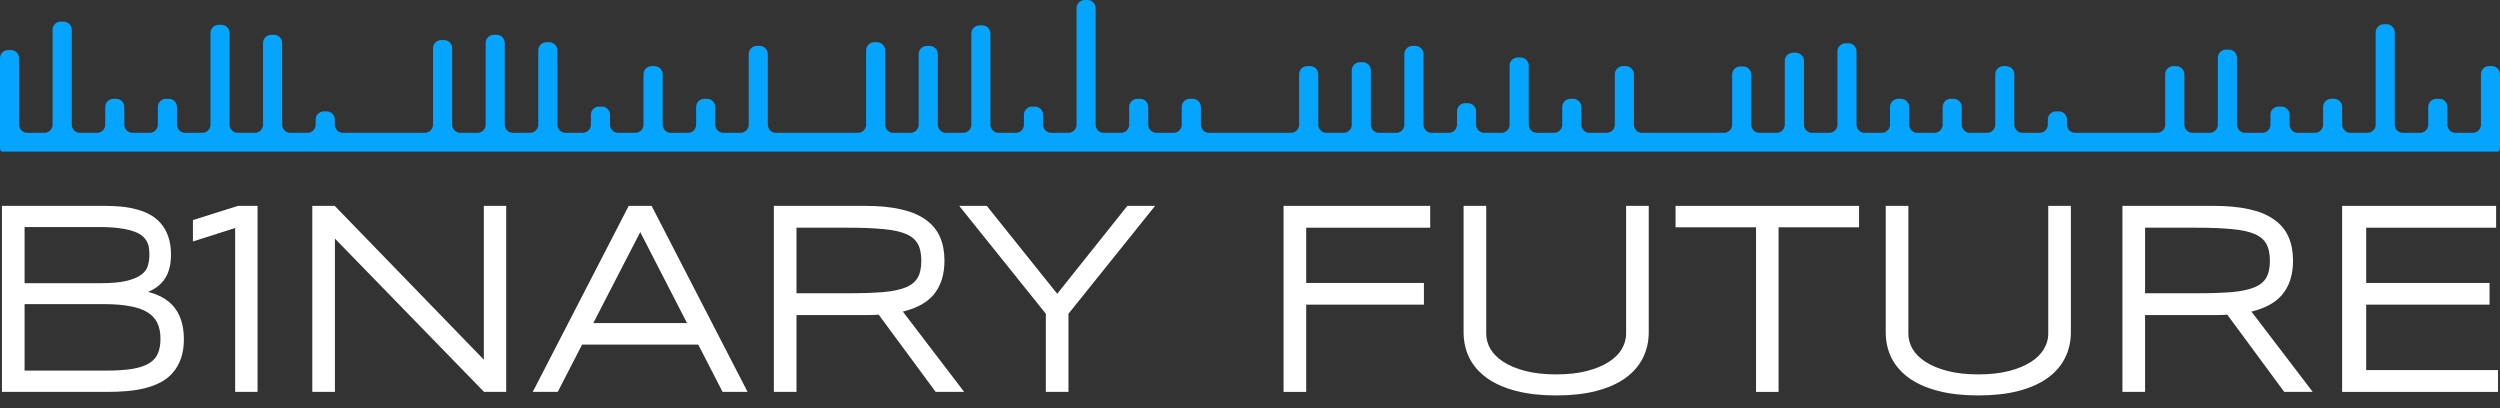 <svg width="153" height="25" viewBox="0 0 153 25" fill="none" xmlns="http://www.w3.org/2000/svg">
<rect x="0" y="0" width="153" height="25" fill="#333333" stroke="none"/>
<path d="M153 4.545C153 4.269 152.776 4.045 152.5 4.045H152.332C152.055 4.045 151.832 4.269 151.832 4.545V7.628C151.832 7.905 151.608 8.129 151.332 8.129H150.282C150.006 8.129 149.782 7.905 149.782 7.628V6.546C149.782 6.27 149.558 6.046 149.282 6.046H149.109C148.833 6.046 148.609 6.27 148.609 6.546V7.628C148.609 7.905 148.385 8.129 148.109 8.129H147.059C146.783 8.129 146.559 7.905 146.559 7.628V1.983C146.559 1.707 146.336 1.483 146.059 1.483H145.891C145.615 1.483 145.391 1.707 145.391 1.983V7.628C145.391 7.905 145.167 8.129 144.891 8.129H143.841C143.565 8.129 143.341 7.905 143.341 7.628V6.546C143.341 6.27 143.117 6.046 142.841 6.046H142.673C142.397 6.046 142.173 6.27 142.173 6.546V7.628C142.173 7.905 141.949 8.129 141.673 8.129H140.623C140.347 8.129 140.123 7.905 140.123 7.628V7.022C140.123 6.746 139.899 6.522 139.623 6.522H139.45C139.174 6.522 138.95 6.746 138.95 7.022V7.628C138.95 7.905 138.727 8.129 138.45 8.129H137.401C137.124 8.129 136.901 7.905 136.901 7.628V3.534C136.901 3.258 136.677 3.034 136.401 3.034H136.232C135.956 3.034 135.732 3.258 135.732 3.534V7.628C135.732 7.905 135.508 8.129 135.232 8.129H134.182C133.906 8.129 133.682 7.905 133.682 7.628V4.545C133.682 4.269 133.458 4.045 133.182 4.045H133.01C132.734 4.045 132.51 4.269 132.51 4.545V7.628C132.51 7.905 132.286 8.129 132.01 8.129H127C126.724 8.129 126.5 7.905 126.5 7.628V7.316C126.5 7.039 126.276 6.816 126 6.816H125.827C125.551 6.816 125.327 7.039 125.327 7.316V7.628C125.327 7.905 125.103 8.129 124.827 8.129H123.777C123.501 8.129 123.277 7.905 123.277 7.628V4.545C123.277 4.269 123.053 4.045 122.777 4.045H122.609C122.333 4.045 122.109 4.269 122.109 4.545V7.628C122.109 7.905 121.885 8.129 121.609 8.129H120.559C120.283 8.129 120.059 7.905 120.059 7.628V6.546C120.059 6.27 119.835 6.046 119.559 6.046H119.391C119.115 6.046 118.891 6.27 118.891 6.546V7.628C118.891 7.905 118.667 8.129 118.391 8.129H117.341C117.065 8.129 116.841 7.905 116.841 7.628V6.546C116.841 6.27 116.617 6.046 116.341 6.046H116.168C115.892 6.046 115.668 6.27 115.668 6.546V7.628C115.668 7.905 115.444 8.129 115.168 8.129H114.118C113.842 8.129 113.618 7.905 113.618 7.628V3.147C113.618 2.871 113.395 2.647 113.118 2.647H112.95C112.674 2.647 112.45 2.871 112.45 3.147V7.628C112.45 7.905 112.226 8.129 111.95 8.129H110.9C110.624 8.129 110.4 7.905 110.4 7.628V3.725C110.4 3.449 110.176 3.225 109.9 3.225H109.728C109.452 3.225 109.228 3.449 109.228 3.725V7.628C109.228 7.905 109.004 8.129 108.728 8.129H107.678C107.402 8.129 107.178 7.905 107.178 7.628V4.566C107.178 4.29 106.954 4.066 106.678 4.066H106.509C106.233 4.066 106.009 4.29 106.009 4.566V7.628C106.009 7.905 105.786 8.129 105.509 8.129H100.495C100.219 8.129 99.995 7.905 99.995 7.628V4.545C99.995 4.269 99.771 4.045 99.495 4.045H99.327C99.051 4.045 98.827 4.269 98.827 4.545V7.628C98.827 7.905 98.603 8.129 98.327 8.129H97.277C97.001 8.129 96.777 7.905 96.777 7.628V6.546C96.777 6.27 96.553 6.046 96.277 6.046H96.109C95.832 6.046 95.609 6.27 95.609 6.546V7.628C95.609 7.905 95.385 8.129 95.109 8.129H94.059C93.783 8.129 93.559 7.905 93.559 7.628V4.018C93.559 3.742 93.335 3.518 93.059 3.518H92.886C92.61 3.518 92.386 3.742 92.386 4.018V7.628C92.386 7.905 92.162 8.129 91.886 8.129H90.836C90.56 8.129 90.336 7.905 90.336 7.628V6.814C90.336 6.538 90.113 6.314 89.836 6.314H89.668C89.392 6.314 89.168 6.538 89.168 6.814V7.628C89.168 7.905 88.944 8.129 88.668 8.129H87.618C87.342 8.129 87.118 7.905 87.118 7.628V3.309C87.118 3.033 86.894 2.809 86.618 2.809H86.446C86.169 2.809 85.946 3.033 85.946 3.309V7.628C85.946 7.905 85.722 8.129 85.446 8.129H84.396C84.12 8.129 83.896 7.905 83.896 7.628V4.307C83.896 4.031 83.672 3.807 83.396 3.807H83.227C82.951 3.807 82.727 4.031 82.727 4.307V7.628C82.727 7.905 82.504 8.129 82.227 8.129H81.178C80.901 8.129 80.678 7.905 80.678 7.628V4.545C80.678 4.269 80.454 4.045 80.178 4.045H80.005C79.729 4.045 79.505 4.269 79.505 4.545V7.628C79.505 7.905 79.281 8.129 79.005 8.129H73.995C73.719 8.129 73.495 7.905 73.495 7.628V6.546C73.495 6.27 73.271 6.046 72.995 6.046H72.822C72.546 6.046 72.322 6.27 72.322 6.546V7.628C72.322 7.905 72.099 8.129 71.822 8.129H70.773C70.496 8.129 70.273 7.905 70.273 7.628V6.546C70.273 6.27 70.049 6.046 69.773 6.046H69.604C69.328 6.046 69.104 6.27 69.104 6.546V7.628C69.104 7.905 68.88 8.129 68.604 8.129H67.554C67.278 8.129 67.054 7.905 67.054 7.628V0.5C67.054 0.224 66.831 0 66.554 0H66.386C66.11 0 65.886 0.224 65.886 0.5V7.628C65.886 7.905 65.662 8.129 65.386 8.129H64.336C64.06 8.129 63.836 7.905 63.836 7.628V7.022C63.836 6.746 63.612 6.522 63.336 6.522H63.164C62.887 6.522 62.664 6.746 62.664 7.022V7.628C62.664 7.905 62.44 8.129 62.164 8.129H61.114C60.838 8.129 60.614 7.905 60.614 7.628V2.051C60.614 1.775 60.39 1.551 60.114 1.551H59.945C59.669 1.551 59.445 1.775 59.445 2.051V7.628C59.445 7.905 59.221 8.129 58.945 8.129H57.895C57.619 8.129 57.395 7.905 57.395 7.628V3.309C57.395 3.033 57.172 2.809 56.895 2.809H56.723C56.447 2.809 56.223 3.033 56.223 3.309V7.628C56.223 7.905 55.999 8.129 55.723 8.129H54.673C54.397 8.129 54.173 7.905 54.173 7.628V3.083C54.173 2.807 53.949 2.583 53.673 2.583H53.505C53.229 2.583 53.005 2.807 53.005 3.083V7.628C53.005 7.905 52.781 8.129 52.505 8.129H47.49C47.214 8.129 46.99 7.905 46.99 7.628V3.309C46.99 3.033 46.767 2.809 46.49 2.809H46.322C46.046 2.809 45.822 3.033 45.822 3.309V7.628C45.822 7.905 45.598 8.129 45.322 8.129H44.272C43.996 8.129 43.772 7.905 43.772 7.628V6.546C43.772 6.27 43.548 6.046 43.272 6.046H43.104C42.828 6.046 42.604 6.27 42.604 6.546V7.628C42.604 7.905 42.38 8.129 42.104 8.129H41.054C40.778 8.129 40.554 7.905 40.554 7.628V4.545C40.554 4.269 40.33 4.045 40.054 4.045H39.882C39.605 4.045 39.382 4.269 39.382 4.545V7.628C39.382 7.905 39.158 8.129 38.882 8.129H37.832C37.556 8.129 37.332 7.905 37.332 7.628V7.022C37.332 6.746 37.108 6.522 36.832 6.522H36.663C36.387 6.522 36.163 6.746 36.163 7.022V7.628C36.163 7.905 35.939 8.129 35.663 8.129H34.613C34.337 8.129 34.113 7.905 34.113 7.628V3.083C34.113 2.807 33.89 2.583 33.613 2.583H33.441C33.165 2.583 32.941 2.807 32.941 3.083V7.628C32.941 7.905 32.717 8.129 32.441 8.129H31.391C31.115 8.129 30.891 7.905 30.891 7.628V2.629C30.891 2.353 30.667 2.129 30.391 2.129H30.223C29.947 2.129 29.723 2.353 29.723 2.629V7.628C29.723 7.905 29.499 8.129 29.223 8.129H28.173C27.897 8.129 27.673 7.905 27.673 7.628V2.952C27.673 2.676 27.449 2.452 27.173 2.452H27C26.724 2.452 26.5 2.676 26.5 2.952V7.628C26.5 7.905 26.276 8.129 26 8.129H20.99C20.714 8.129 20.49 7.905 20.49 7.628V7.316C20.49 7.039 20.266 6.816 19.99 6.816H19.818C19.541 6.816 19.318 7.039 19.318 7.316V7.628C19.318 7.905 19.094 8.129 18.818 8.129H17.768C17.492 8.129 17.268 7.905 17.268 7.628V2.629C17.268 2.353 17.044 2.129 16.768 2.129H16.599C16.323 2.129 16.099 2.353 16.099 2.629V7.628C16.099 7.905 15.876 8.129 15.599 8.129H14.55C14.274 8.129 14.05 7.905 14.05 7.628V2.017C14.05 1.741 13.826 1.517 13.55 1.517H13.381C13.105 1.517 12.881 1.741 12.881 2.017V7.628C12.881 7.905 12.657 8.129 12.381 8.129H11.331C11.055 8.129 10.831 7.905 10.831 7.628V6.546C10.831 6.27 10.607 6.046 10.331 6.046H10.159C9.883 6.046 9.659 6.27 9.659 6.546V7.628C9.659 7.905 9.435 8.129 9.159 8.129H8.109C7.833 8.129 7.609 7.905 7.609 7.628V6.546C7.609 6.27 7.385 6.046 7.109 6.046H6.941C6.664 6.046 6.441 6.27 6.441 6.546V7.628C6.441 7.905 6.217 8.129 5.941 8.129H4.891C4.615 8.129 4.391 7.905 4.391 7.628V1.821C4.391 1.545 4.167 1.321 3.891 1.321H3.718C3.442 1.321 3.218 1.545 3.218 1.821V7.628C3.218 7.905 2.994 8.129 2.718 8.129H1.668C1.392 8.129 1.168 7.905 1.168 7.628V3.564C1.168 3.287 0.945 3.064 0.668 3.064H0.5C0.224 3.064 0 3.287 0 3.564V8.968C0 8.969 0.001 8.97 0.002 8.97C0.003 8.97 0.004 8.971 0.004 8.972V9.125C0.004 9.211 0.074 9.28 0.159 9.28H152.833C152.918 9.28 152.988 9.211 152.988 9.125V8.976C152.988 8.973 152.99 8.97 152.994 8.97C152.997 8.97 153 8.967 153 8.964V4.545Z" fill="#05A5FF"/>
<mask id="path-2-outside-1_2512_11278" maskUnits="userSpaceOnUse" x="-0.681" y="11.8" width="154" height="13" fill="black">
<rect fill="white" x="-0.681" y="11.8" width="154" height="13"/>
<path d="M11.054 20.754C11.054 21.181 10.998 21.551 10.888 21.866C10.778 22.18 10.623 22.452 10.423 22.681C10.229 22.905 9.992 23.089 9.714 23.233C9.441 23.371 9.139 23.483 8.807 23.568C8.476 23.648 8.122 23.704 7.744 23.736C7.365 23.768 6.974 23.784 6.569 23.784H0.319V12.8H6.427C6.737 12.8 7.047 12.813 7.357 12.84C7.667 12.867 7.964 12.917 8.248 12.992C8.537 13.061 8.802 13.16 9.044 13.288C9.291 13.416 9.504 13.584 9.682 13.791C9.866 13.999 10.008 14.25 10.108 14.543C10.213 14.836 10.265 15.182 10.265 15.582C10.265 15.939 10.221 16.248 10.132 16.509C10.047 16.77 9.916 16.994 9.737 17.181C9.564 17.367 9.341 17.522 9.068 17.645C8.794 17.762 8.474 17.855 8.106 17.924C8.631 17.962 9.081 18.052 9.454 18.196C9.827 18.34 10.132 18.532 10.368 18.772C10.604 19.012 10.778 19.299 10.888 19.635C10.998 19.966 11.054 20.339 11.054 20.754ZM9.343 15.598C9.343 15.444 9.333 15.289 9.312 15.134C9.291 14.98 9.244 14.833 9.17 14.695C9.096 14.551 8.989 14.418 8.847 14.295C8.71 14.172 8.521 14.069 8.279 13.983C8.038 13.893 7.738 13.823 7.381 13.775C7.029 13.722 6.603 13.695 6.104 13.695H1.304V17.533H6.104C6.814 17.533 7.381 17.482 7.807 17.381C8.232 17.274 8.558 17.133 8.784 16.957C9.015 16.781 9.165 16.576 9.233 16.341C9.307 16.107 9.343 15.859 9.343 15.598ZM10.021 20.738C10.021 20.323 9.95 19.968 9.808 19.675C9.667 19.382 9.448 19.142 9.154 18.956C8.86 18.769 8.482 18.633 8.019 18.548C7.557 18.457 7.008 18.412 6.372 18.412H1.304V22.881H6.506C7.163 22.881 7.715 22.843 8.161 22.769C8.613 22.689 8.976 22.564 9.249 22.393C9.527 22.217 9.724 21.994 9.84 21.722C9.961 21.45 10.021 21.122 10.021 20.738Z"/>
<path d="M14.592 23.784V13.679L12.007 14.503V13.616L14.592 12.8H15.562V23.784H14.592Z"/>
<path d="M29.709 23.784L20.298 14.111V23.784H19.313V12.8H20.401L29.811 22.505V12.8H30.78V23.784H29.709Z"/>
<path d="M44.344 23.784L42.855 20.89H35.501L34.012 23.784H32.932L38.599 12.8H39.757L45.424 23.784H44.344ZM39.182 13.767L35.982 19.971H42.374L39.182 13.767Z"/>
<path d="M48.545 19.084V23.784H47.56V12.8H52.951C53.776 12.8 54.482 12.867 55.071 13C55.659 13.128 56.14 13.325 56.513 13.591C56.891 13.853 57.167 14.18 57.34 14.575C57.514 14.969 57.601 15.43 57.601 15.958C57.601 16.779 57.388 17.437 56.962 17.932C56.537 18.423 55.851 18.759 54.905 18.94L58.602 23.784H57.364L53.873 19.052C53.726 19.062 53.576 19.07 53.423 19.076C53.271 19.081 53.114 19.084 52.951 19.084H48.545ZM56.584 15.958C56.584 15.489 56.502 15.11 56.34 14.823C56.177 14.53 55.911 14.303 55.544 14.143C55.176 13.983 54.692 13.877 54.093 13.823C53.5 13.765 52.769 13.735 51.902 13.735H48.545V18.148H51.871C52.738 18.148 53.471 18.124 54.07 18.076C54.669 18.023 55.155 17.919 55.528 17.765C55.901 17.605 56.169 17.383 56.332 17.101C56.5 16.813 56.584 16.432 56.584 15.958Z"/>
<path d="M65.19 19.131V23.784H64.205V19.131L59.122 12.8H60.296L64.702 18.3L69.091 12.8H70.274L65.19 19.131Z"/>
<path d="M79.739 13.735V17.517H86.943V18.444H79.739V23.784H78.754V12.8H87.329V13.735H79.739Z"/>
<path d="M100.703 20.331C100.703 20.88 100.588 21.381 100.357 21.834C100.131 22.281 99.789 22.668 99.332 22.993C98.88 23.312 98.313 23.56 97.63 23.736C96.947 23.912 96.151 24 95.242 24C94.333 24 93.537 23.912 92.854 23.736C92.171 23.56 91.6 23.312 91.143 22.993C90.686 22.668 90.342 22.281 90.111 21.834C89.885 21.381 89.772 20.88 89.772 20.331V12.8H90.757V20.411C90.757 20.778 90.852 21.127 91.041 21.458C91.235 21.783 91.522 22.068 91.9 22.313C92.278 22.558 92.746 22.753 93.303 22.897C93.86 23.041 94.506 23.113 95.242 23.113C95.972 23.113 96.616 23.041 97.173 22.897C97.73 22.753 98.197 22.558 98.575 22.313C98.954 22.068 99.237 21.783 99.427 21.458C99.621 21.127 99.718 20.778 99.718 20.411V12.8H100.703V20.331Z"/>
<path d="M108.648 13.711V23.784H107.67V13.711H102.745V12.8H113.574V13.711H108.648Z"/>
<path d="M126.538 20.331C126.538 20.88 126.423 21.381 126.191 21.834C125.966 22.281 125.624 22.668 125.167 22.993C124.715 23.312 124.148 23.56 123.465 23.736C122.782 23.912 121.985 24 121.077 24C120.168 24 119.372 23.912 118.688 23.736C118.005 23.56 117.435 23.312 116.978 22.993C116.521 22.668 116.177 22.281 115.946 21.834C115.72 21.381 115.607 20.88 115.607 20.331V12.8H116.592V20.411C116.592 20.778 116.687 21.127 116.876 21.458C117.07 21.783 117.357 22.068 117.735 22.313C118.113 22.558 118.581 22.753 119.138 22.897C119.695 23.041 120.341 23.113 121.077 23.113C121.807 23.113 122.45 23.041 123.007 22.897C123.564 22.753 124.032 22.558 124.41 22.313C124.789 22.068 125.072 21.783 125.261 21.458C125.456 21.127 125.553 20.778 125.553 20.411V12.8H126.538V20.331Z"/>
<path d="M131.078 19.084V23.784H130.093V12.8H135.484C136.308 12.8 137.015 12.867 137.604 13C138.192 13.128 138.673 13.325 139.046 13.591C139.424 13.853 139.7 14.18 139.873 14.575C140.047 14.969 140.133 15.43 140.133 15.958C140.133 16.779 139.921 17.437 139.495 17.932C139.07 18.423 138.384 18.759 137.438 18.94L141.134 23.784H139.897L136.406 19.052C136.259 19.062 136.109 19.07 135.956 19.076C135.804 19.081 135.646 19.084 135.484 19.084H131.078ZM139.117 15.958C139.117 15.489 139.035 15.11 138.872 14.823C138.71 14.53 138.444 14.303 138.076 14.143C137.709 13.983 137.225 13.877 136.626 13.823C136.033 13.765 135.302 13.735 134.435 13.735H131.078V18.148H134.404C135.271 18.148 136.004 18.124 136.603 18.076C137.202 18.023 137.688 17.919 138.061 17.765C138.434 17.605 138.702 17.383 138.865 17.101C139.033 16.813 139.117 16.432 139.117 15.958Z"/>
<path d="M143.538 23.784V12.8H152.562V13.735H144.61V17.517H152.16V18.444H144.61V22.849H152.681V23.784H143.538Z"/>
</mask>
<path d="M11.054 20.754C11.054 21.181 10.998 21.551 10.888 21.866C10.778 22.18 10.623 22.452 10.423 22.681C10.229 22.905 9.992 23.089 9.714 23.233C9.441 23.371 9.139 23.483 8.807 23.568C8.476 23.648 8.122 23.704 7.744 23.736C7.365 23.768 6.974 23.784 6.569 23.784H0.319V12.8H6.427C6.737 12.8 7.047 12.813 7.357 12.84C7.667 12.867 7.964 12.917 8.248 12.992C8.537 13.061 8.802 13.16 9.044 13.288C9.291 13.416 9.504 13.584 9.682 13.791C9.866 13.999 10.008 14.25 10.108 14.543C10.213 14.836 10.265 15.182 10.265 15.582C10.265 15.939 10.221 16.248 10.132 16.509C10.047 16.77 9.916 16.994 9.737 17.181C9.564 17.367 9.341 17.522 9.068 17.645C8.794 17.762 8.474 17.855 8.106 17.924C8.631 17.962 9.081 18.052 9.454 18.196C9.827 18.34 10.132 18.532 10.368 18.772C10.604 19.012 10.778 19.299 10.888 19.635C10.998 19.966 11.054 20.339 11.054 20.754ZM9.343 15.598C9.343 15.444 9.333 15.289 9.312 15.134C9.291 14.98 9.244 14.833 9.17 14.695C9.096 14.551 8.989 14.418 8.847 14.295C8.71 14.172 8.521 14.069 8.279 13.983C8.038 13.893 7.738 13.823 7.381 13.775C7.029 13.722 6.603 13.695 6.104 13.695H1.304V17.533H6.104C6.814 17.533 7.381 17.482 7.807 17.381C8.232 17.274 8.558 17.133 8.784 16.957C9.015 16.781 9.165 16.576 9.233 16.341C9.307 16.107 9.343 15.859 9.343 15.598ZM10.021 20.738C10.021 20.323 9.95 19.968 9.808 19.675C9.667 19.382 9.448 19.142 9.154 18.956C8.86 18.769 8.482 18.633 8.019 18.548C7.557 18.457 7.008 18.412 6.372 18.412H1.304V22.881H6.506C7.163 22.881 7.715 22.843 8.161 22.769C8.613 22.689 8.976 22.564 9.249 22.393C9.527 22.217 9.724 21.994 9.84 21.722C9.961 21.45 10.021 21.122 10.021 20.738Z" fill="white"/>
<path d="M14.592 23.784V13.679L12.007 14.503V13.616L14.592 12.8H15.562V23.784H14.592Z" fill="white"/>
<path d="M29.709 23.784L20.298 14.111V23.784H19.313V12.8H20.401L29.811 22.505V12.8H30.78V23.784H29.709Z" fill="white"/>
<path d="M44.344 23.784L42.855 20.89H35.501L34.012 23.784H32.932L38.599 12.8H39.757L45.424 23.784H44.344ZM39.182 13.767L35.982 19.971H42.374L39.182 13.767Z" fill="white"/>
<path d="M48.545 19.084V23.784H47.56V12.8H52.951C53.776 12.8 54.482 12.867 55.071 13C55.659 13.128 56.14 13.325 56.513 13.591C56.891 13.853 57.167 14.18 57.34 14.575C57.514 14.969 57.601 15.43 57.601 15.958C57.601 16.779 57.388 17.437 56.962 17.932C56.537 18.423 55.851 18.759 54.905 18.94L58.602 23.784H57.364L53.873 19.052C53.726 19.062 53.576 19.07 53.423 19.076C53.271 19.081 53.114 19.084 52.951 19.084H48.545ZM56.584 15.958C56.584 15.489 56.502 15.11 56.34 14.823C56.177 14.53 55.911 14.303 55.544 14.143C55.176 13.983 54.692 13.877 54.093 13.823C53.5 13.765 52.769 13.735 51.902 13.735H48.545V18.148H51.871C52.738 18.148 53.471 18.124 54.07 18.076C54.669 18.023 55.155 17.919 55.528 17.765C55.901 17.605 56.169 17.383 56.332 17.101C56.5 16.813 56.584 16.432 56.584 15.958Z" fill="white"/>
<path d="M65.19 19.131V23.784H64.205V19.131L59.122 12.8H60.296L64.702 18.3L69.091 12.8H70.274L65.19 19.131Z" fill="white"/>
<path d="M79.739 13.735V17.517H86.943V18.444H79.739V23.784H78.754V12.8H87.329V13.735H79.739Z" fill="white"/>
<path d="M100.703 20.331C100.703 20.88 100.588 21.381 100.357 21.834C100.131 22.281 99.789 22.668 99.332 22.993C98.88 23.312 98.313 23.56 97.63 23.736C96.947 23.912 96.151 24 95.242 24C94.333 24 93.537 23.912 92.854 23.736C92.171 23.56 91.6 23.312 91.143 22.993C90.686 22.668 90.342 22.281 90.111 21.834C89.885 21.381 89.772 20.88 89.772 20.331V12.8H90.757V20.411C90.757 20.778 90.852 21.127 91.041 21.458C91.235 21.783 91.522 22.068 91.9 22.313C92.278 22.558 92.746 22.753 93.303 22.897C93.86 23.041 94.506 23.113 95.242 23.113C95.972 23.113 96.616 23.041 97.173 22.897C97.73 22.753 98.197 22.558 98.575 22.313C98.954 22.068 99.237 21.783 99.427 21.458C99.621 21.127 99.718 20.778 99.718 20.411V12.8H100.703V20.331Z" fill="white"/>
<path d="M108.648 13.711V23.784H107.67V13.711H102.745V12.8H113.574V13.711H108.648Z" fill="white"/>
<path d="M126.538 20.331C126.538 20.88 126.423 21.381 126.191 21.834C125.966 22.281 125.624 22.668 125.167 22.993C124.715 23.312 124.148 23.56 123.465 23.736C122.782 23.912 121.985 24 121.077 24C120.168 24 119.372 23.912 118.688 23.736C118.005 23.56 117.435 23.312 116.978 22.993C116.521 22.668 116.177 22.281 115.946 21.834C115.72 21.381 115.607 20.88 115.607 20.331V12.8H116.592V20.411C116.592 20.778 116.687 21.127 116.876 21.458C117.07 21.783 117.357 22.068 117.735 22.313C118.113 22.558 118.581 22.753 119.138 22.897C119.695 23.041 120.341 23.113 121.077 23.113C121.807 23.113 122.45 23.041 123.007 22.897C123.564 22.753 124.032 22.558 124.41 22.313C124.789 22.068 125.072 21.783 125.261 21.458C125.456 21.127 125.553 20.778 125.553 20.411V12.8H126.538V20.331Z" fill="white"/>
<path d="M131.078 19.084V23.784H130.093V12.8H135.484C136.308 12.8 137.015 12.867 137.604 13C138.192 13.128 138.673 13.325 139.046 13.591C139.424 13.853 139.7 14.18 139.873 14.575C140.047 14.969 140.133 15.43 140.133 15.958C140.133 16.779 139.921 17.437 139.495 17.932C139.07 18.423 138.384 18.759 137.438 18.94L141.134 23.784H139.897L136.406 19.052C136.259 19.062 136.109 19.07 135.956 19.076C135.804 19.081 135.646 19.084 135.484 19.084H131.078ZM139.117 15.958C139.117 15.489 139.035 15.11 138.872 14.823C138.71 14.53 138.444 14.303 138.076 14.143C137.709 13.983 137.225 13.877 136.626 13.823C136.033 13.765 135.302 13.735 134.435 13.735H131.078V18.148H134.404C135.271 18.148 136.004 18.124 136.603 18.076C137.202 18.023 137.688 17.919 138.061 17.765C138.434 17.605 138.702 17.383 138.865 17.101C139.033 16.813 139.117 16.432 139.117 15.958Z" fill="white"/>
<path d="M143.538 23.784V12.8H152.562V13.735H144.61V17.517H152.16V18.444H144.61V22.849H152.681V23.784H143.538Z" fill="white"/>
<path d="M11.054 20.754C11.054 21.181 10.998 21.551 10.888 21.866C10.778 22.18 10.623 22.452 10.423 22.681C10.229 22.905 9.992 23.089 9.714 23.233C9.441 23.371 9.139 23.483 8.807 23.568C8.476 23.648 8.122 23.704 7.744 23.736C7.365 23.768 6.974 23.784 6.569 23.784H0.319V12.8H6.427C6.737 12.8 7.047 12.813 7.357 12.84C7.667 12.867 7.964 12.917 8.248 12.992C8.537 13.061 8.802 13.16 9.044 13.288C9.291 13.416 9.504 13.584 9.682 13.791C9.866 13.999 10.008 14.25 10.108 14.543C10.213 14.836 10.265 15.182 10.265 15.582C10.265 15.939 10.221 16.248 10.132 16.509C10.047 16.77 9.916 16.994 9.737 17.181C9.564 17.367 9.341 17.522 9.068 17.645C8.794 17.762 8.474 17.855 8.106 17.924C8.631 17.962 9.081 18.052 9.454 18.196C9.827 18.34 10.132 18.532 10.368 18.772C10.604 19.012 10.778 19.299 10.888 19.635C10.998 19.966 11.054 20.339 11.054 20.754ZM9.343 15.598C9.343 15.444 9.333 15.289 9.312 15.134C9.291 14.98 9.244 14.833 9.17 14.695C9.096 14.551 8.989 14.418 8.847 14.295C8.71 14.172 8.521 14.069 8.279 13.983C8.038 13.893 7.738 13.823 7.381 13.775C7.029 13.722 6.603 13.695 6.104 13.695H1.304V17.533H6.104C6.814 17.533 7.381 17.482 7.807 17.381C8.232 17.274 8.558 17.133 8.784 16.957C9.015 16.781 9.165 16.576 9.233 16.341C9.307 16.107 9.343 15.859 9.343 15.598ZM10.021 20.738C10.021 20.323 9.95 19.968 9.808 19.675C9.667 19.382 9.448 19.142 9.154 18.956C8.86 18.769 8.482 18.633 8.019 18.548C7.557 18.457 7.008 18.412 6.372 18.412H1.304V22.881H6.506C7.163 22.881 7.715 22.843 8.161 22.769C8.613 22.689 8.976 22.564 9.249 22.393C9.527 22.217 9.724 21.994 9.84 21.722C9.961 21.45 10.021 21.122 10.021 20.738Z" stroke="white" stroke-width="0.4" mask="url(#path-2-outside-1_2512_11278)"/>
<path d="M14.592 23.784V13.679L12.007 14.503V13.616L14.592 12.8H15.562V23.784H14.592Z" stroke="white" stroke-width="0.4" mask="url(#path-2-outside-1_2512_11278)"/>
<path d="M29.709 23.784L20.298 14.111V23.784H19.313V12.8H20.401L29.811 22.505V12.8H30.78V23.784H29.709Z" stroke="white" stroke-width="0.4" mask="url(#path-2-outside-1_2512_11278)"/>
<path d="M44.344 23.784L42.855 20.89H35.501L34.012 23.784H32.932L38.599 12.8H39.757L45.424 23.784H44.344ZM39.182 13.767L35.982 19.971H42.374L39.182 13.767Z" stroke="white" stroke-width="0.4" mask="url(#path-2-outside-1_2512_11278)"/>
<path d="M48.545 19.084V23.784H47.56V12.8H52.951C53.776 12.8 54.482 12.867 55.071 13C55.659 13.128 56.14 13.325 56.513 13.591C56.891 13.853 57.167 14.18 57.34 14.575C57.514 14.969 57.601 15.43 57.601 15.958C57.601 16.779 57.388 17.437 56.962 17.932C56.537 18.423 55.851 18.759 54.905 18.94L58.602 23.784H57.364L53.873 19.052C53.726 19.062 53.576 19.07 53.423 19.076C53.271 19.081 53.114 19.084 52.951 19.084H48.545ZM56.584 15.958C56.584 15.489 56.502 15.11 56.34 14.823C56.177 14.53 55.911 14.303 55.544 14.143C55.176 13.983 54.692 13.877 54.093 13.823C53.5 13.765 52.769 13.735 51.902 13.735H48.545V18.148H51.871C52.738 18.148 53.471 18.124 54.07 18.076C54.669 18.023 55.155 17.919 55.528 17.765C55.901 17.605 56.169 17.383 56.332 17.101C56.5 16.813 56.584 16.432 56.584 15.958Z" stroke="white" stroke-width="0.4" mask="url(#path-2-outside-1_2512_11278)"/>
<path d="M65.19 19.131V23.784H64.205V19.131L59.122 12.8H60.296L64.702 18.3L69.091 12.8H70.274L65.19 19.131Z" stroke="white" stroke-width="0.4" mask="url(#path-2-outside-1_2512_11278)"/>
<path d="M79.739 13.735V17.517H86.943V18.444H79.739V23.784H78.754V12.8H87.329V13.735H79.739Z" stroke="white" stroke-width="0.4" mask="url(#path-2-outside-1_2512_11278)"/>
<path d="M100.703 20.331C100.703 20.88 100.588 21.381 100.357 21.834C100.131 22.281 99.789 22.668 99.332 22.993C98.88 23.312 98.313 23.56 97.63 23.736C96.947 23.912 96.151 24 95.242 24C94.333 24 93.537 23.912 92.854 23.736C92.171 23.56 91.6 23.312 91.143 22.993C90.686 22.668 90.342 22.281 90.111 21.834C89.885 21.381 89.772 20.88 89.772 20.331V12.8H90.757V20.411C90.757 20.778 90.852 21.127 91.041 21.458C91.235 21.783 91.522 22.068 91.9 22.313C92.278 22.558 92.746 22.753 93.303 22.897C93.86 23.041 94.506 23.113 95.242 23.113C95.972 23.113 96.616 23.041 97.173 22.897C97.73 22.753 98.197 22.558 98.575 22.313C98.954 22.068 99.237 21.783 99.427 21.458C99.621 21.127 99.718 20.778 99.718 20.411V12.8H100.703V20.331Z" stroke="white" stroke-width="0.4" mask="url(#path-2-outside-1_2512_11278)"/>
<path d="M108.648 13.711V23.784H107.67V13.711H102.745V12.8H113.574V13.711H108.648Z" stroke="white" stroke-width="0.4" mask="url(#path-2-outside-1_2512_11278)"/>
<path d="M126.538 20.331C126.538 20.88 126.423 21.381 126.191 21.834C125.966 22.281 125.624 22.668 125.167 22.993C124.715 23.312 124.148 23.56 123.465 23.736C122.782 23.912 121.985 24 121.077 24C120.168 24 119.372 23.912 118.688 23.736C118.005 23.56 117.435 23.312 116.978 22.993C116.521 22.668 116.177 22.281 115.946 21.834C115.72 21.381 115.607 20.88 115.607 20.331V12.8H116.592V20.411C116.592 20.778 116.687 21.127 116.876 21.458C117.07 21.783 117.357 22.068 117.735 22.313C118.113 22.558 118.581 22.753 119.138 22.897C119.695 23.041 120.341 23.113 121.077 23.113C121.807 23.113 122.45 23.041 123.007 22.897C123.564 22.753 124.032 22.558 124.41 22.313C124.789 22.068 125.072 21.783 125.261 21.458C125.456 21.127 125.553 20.778 125.553 20.411V12.8H126.538V20.331Z" stroke="white" stroke-width="0.4" mask="url(#path-2-outside-1_2512_11278)"/>
<path d="M131.078 19.084V23.784H130.093V12.8H135.484C136.308 12.8 137.015 12.867 137.604 13C138.192 13.128 138.673 13.325 139.046 13.591C139.424 13.853 139.7 14.18 139.873 14.575C140.047 14.969 140.133 15.43 140.133 15.958C140.133 16.779 139.921 17.437 139.495 17.932C139.07 18.423 138.384 18.759 137.438 18.94L141.134 23.784H139.897L136.406 19.052C136.259 19.062 136.109 19.07 135.956 19.076C135.804 19.081 135.646 19.084 135.484 19.084H131.078ZM139.117 15.958C139.117 15.489 139.035 15.11 138.872 14.823C138.71 14.53 138.444 14.303 138.076 14.143C137.709 13.983 137.225 13.877 136.626 13.823C136.033 13.765 135.302 13.735 134.435 13.735H131.078V18.148H134.404C135.271 18.148 136.004 18.124 136.603 18.076C137.202 18.023 137.688 17.919 138.061 17.765C138.434 17.605 138.702 17.383 138.865 17.101C139.033 16.813 139.117 16.432 139.117 15.958Z" stroke="white" stroke-width="0.4" mask="url(#path-2-outside-1_2512_11278)"/>
<path d="M143.538 23.784V12.8H152.562V13.735H144.61V17.517H152.16V18.444H144.61V22.849H152.681V23.784H143.538Z" stroke="white" stroke-width="0.4" mask="url(#path-2-outside-1_2512_11278)"/>
</svg>
